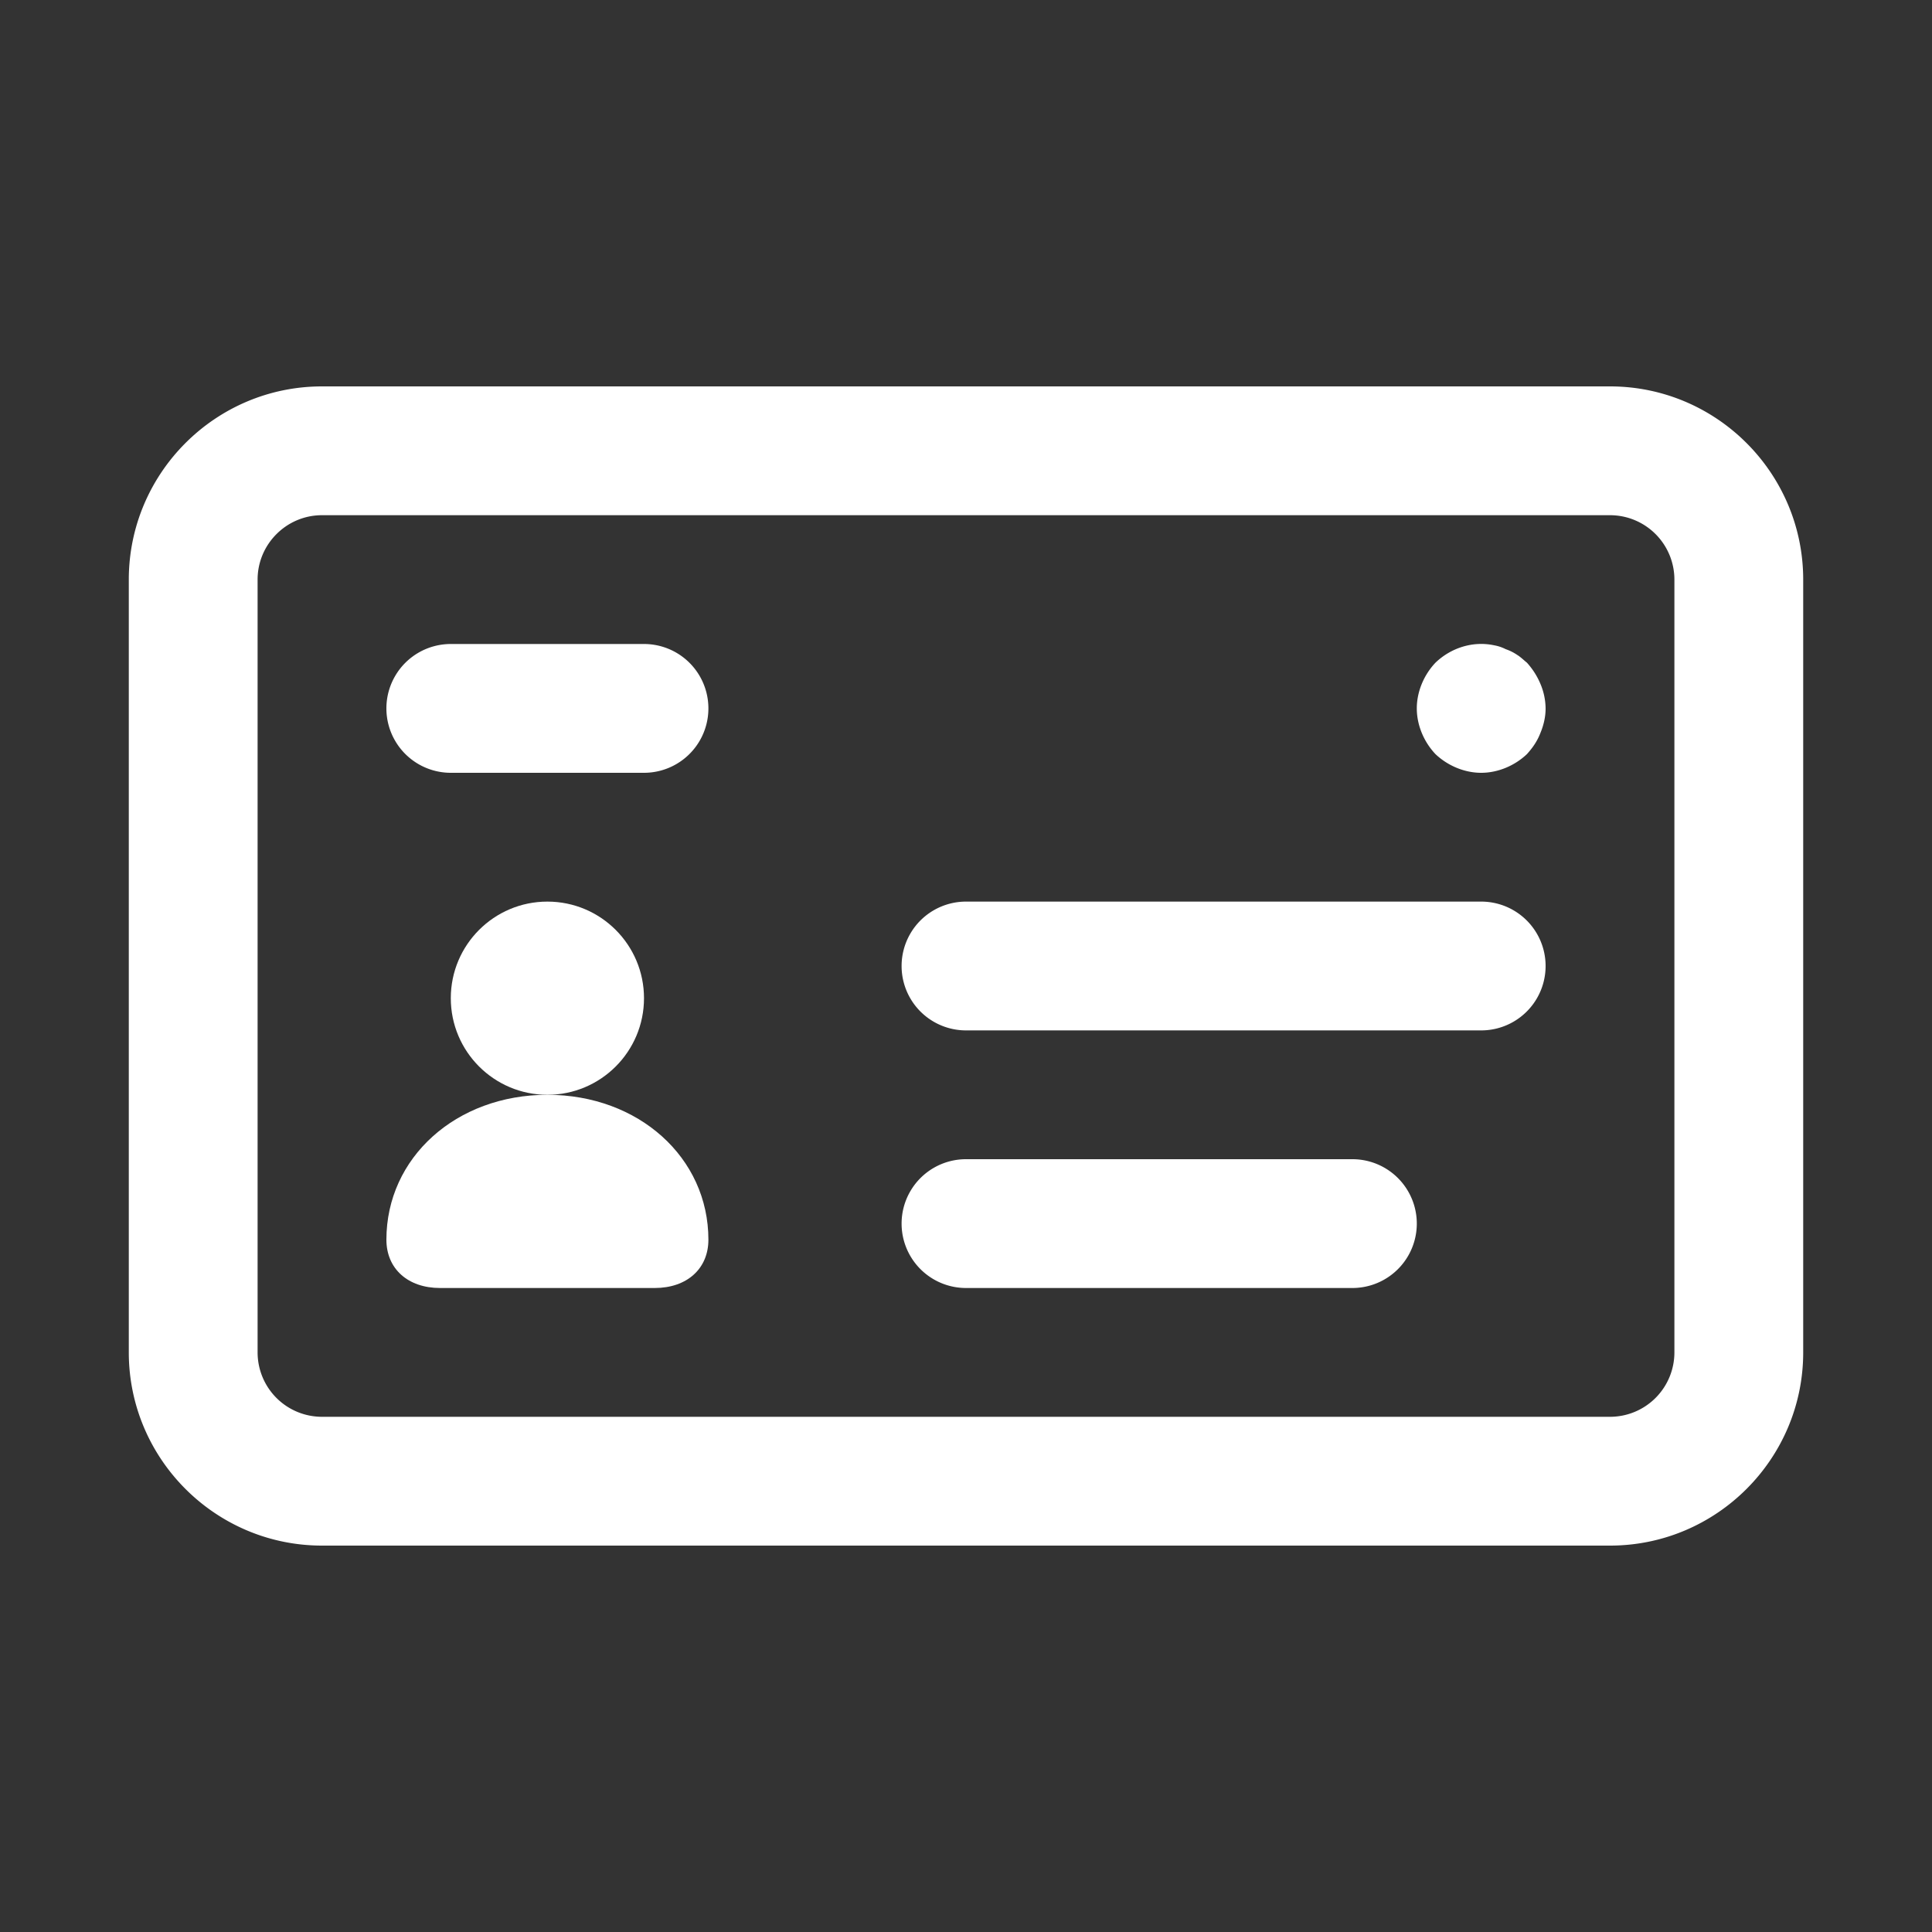 <?xml version="1.0" encoding="UTF-8"?>
<svg xmlns="http://www.w3.org/2000/svg" viewBox="0 0 30 30"><rect x="0" y="0" width="30" height="30" fill="#333333" stroke="none"/><g fill="#333"><circle cx="8.5" cy="15.5" r="1.5" style="fill: #ffffff;"/><path d="M8.5 17c-1.417 0-2.5.975-2.5 2.25 0 .45.333.75.833.75h3.334c.5 0 .833-.3.833-.75C11 17.975 9.917 17 8.5 17z" style="fill: #ffffff;"/><path d="M25 6H5C3.346 6 2 7.346 2 9v12c0 1.654 1.346 3 3 3h20c1.654 0 3-1.346 3-3V9c0-1.654-1.346-3-3-3zm1 15a1 1 0 0 1-1 1H5a1 1 0 0 1-1-1V9c0-.551.449-1 1-1h20a1 1 0 0 1 1 1v12z" style="fill: #ffffff;"/><path d="M23 14h-8a1 1 0 0 0 0 2h8a1 1 0 1 0 0-2zm-2 4h-6a1 1 0 1 0 0 2h6a1 1 0 1 0 0-2zm-11-8H7a1 1 0 0 0 0 2h3a1 1 0 0 0 0-2zm13.71.29c-.05-.04-.1-.09-.15-.12a.757.757 0 0 0-.18-.09.642.642 0 0 0-.18-.06c-.33-.07-.67.04-.91.27-.18.19-.29.45-.29.71 0 .26.11.52.29.71.19.18.45.29.71.29s.52-.11.71-.29c.09-.1.16-.2.21-.33.05-.12.08-.25.08-.38a1 1 0 0 0-.08-.38c-.05-.12-.12-.23-.21-.33z" style="fill: #ffffff;"/></g></svg>
